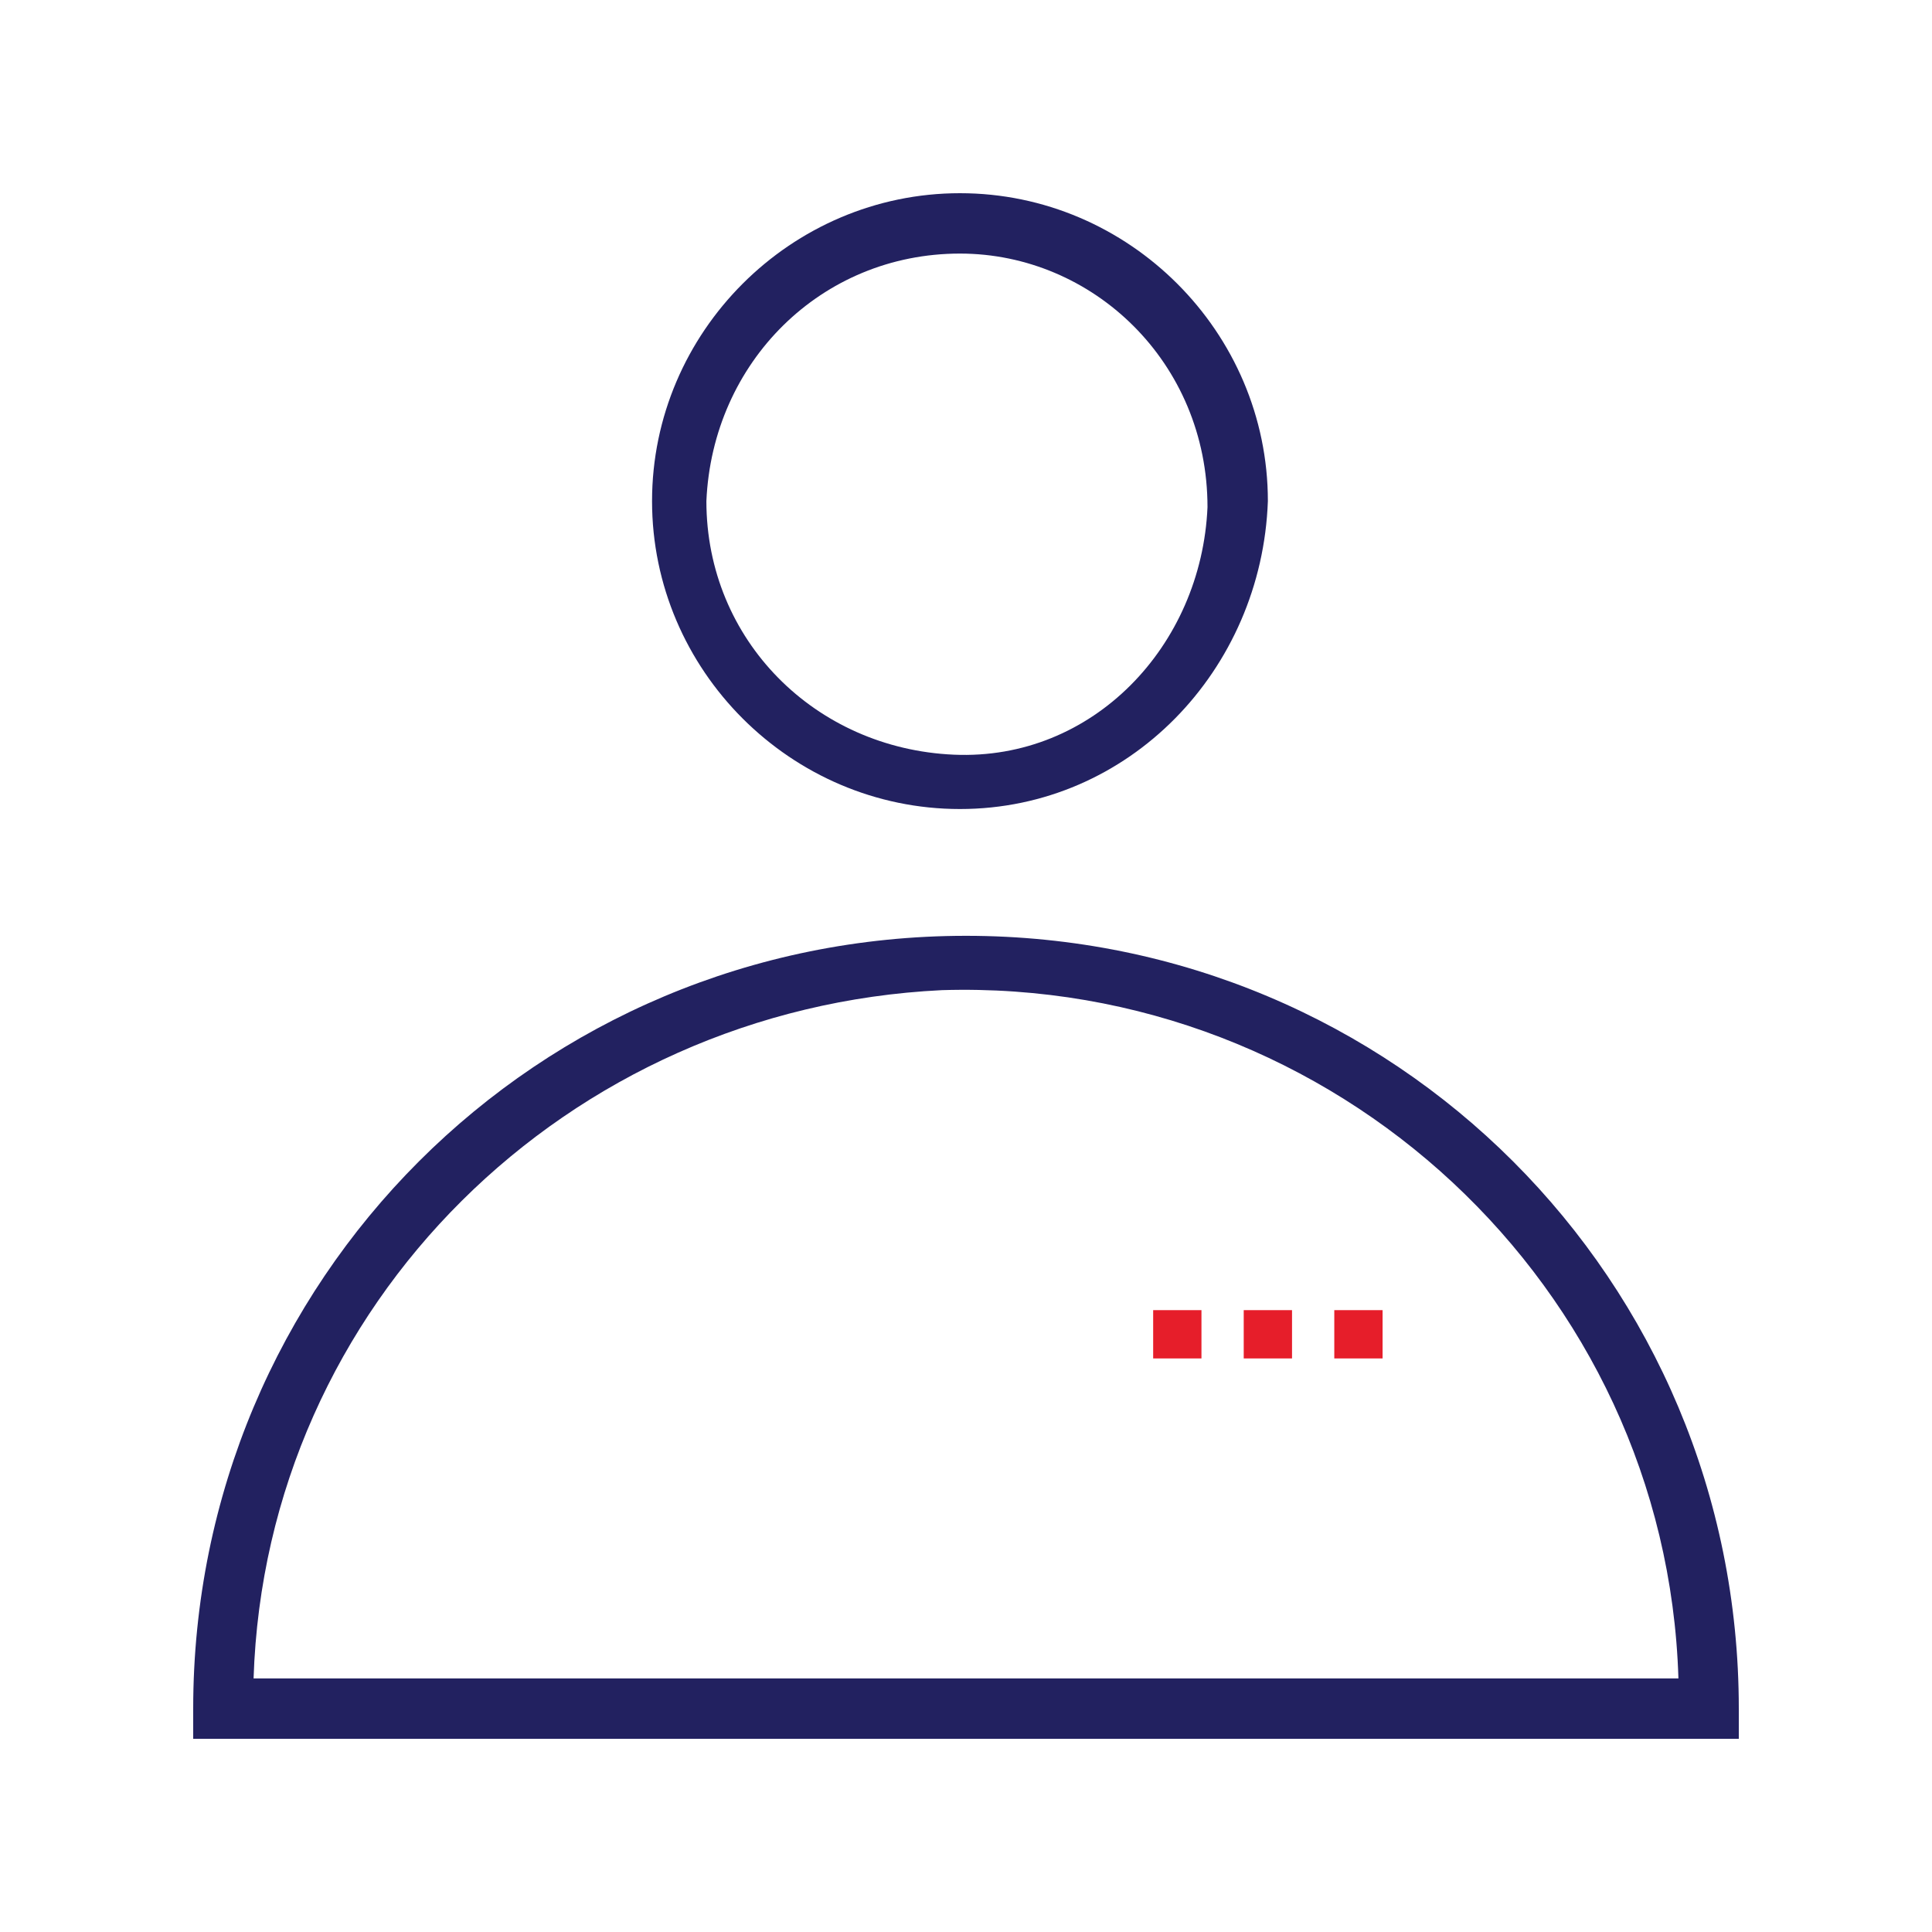 <?xml version="1.0" encoding="utf-8"?>
<!-- Generator: Adobe Illustrator 23.1.1, SVG Export Plug-In . SVG Version: 6.00 Build 0)  -->
<svg version="1.1" id="Layer_1" xmlns="http://www.w3.org/2000/svg" xmlns:xlink="http://www.w3.org/1999/xlink" x="0px" y="0px"
	 viewBox="0 0 32 32" style="enable-background:new 0 0 32 32;" xml:space="preserve">
<style type="text/css">
	.st0{fill:#222160;}
	.st1{fill:#E61E2A;}
</style>
<title>Icon_Profile</title>
<path class="st0" d="M15.9,13.4c-2.8,0-5.1-2.3-5.1-5.1c0-2.8,2.3-5.1,5.1-5.1c2.8,0,5.1,2.3,5.1,5.1c0,0,0,0,0,0
	C20.9,11.1,18.7,13.4,15.9,13.4C15.9,13.4,15.9,13.4,15.9,13.4z M15.9,4.2c-2.3,0-4.1,1.8-4.2,4.1c0,2.3,1.8,4.1,4.1,4.2
	s4.1-1.8,4.2-4.1c0,0,0,0,0,0C20,6,18.1,4.2,15.9,4.2z"/>
<path class="st0" d="M28.8,28.8H3.2v-0.5c0-7.1,5.7-12.8,12.8-12.8s12.8,5.7,12.8,12.8V28.8z M4.2,27.8h23.6
	c-0.2-6.5-5.7-11.6-12.2-11.4C9.4,16.7,4.4,21.6,4.2,27.8z"/>
<rect x="20.6" y="21.7" class="st1" width="0.8" height="0.8"/>
<rect x="19.1" y="21.7" class="st1" width="0.8" height="0.8"/>
<rect x="22.1" y="21.7" class="st1" width="0.8" height="0.8"/>
</svg>

